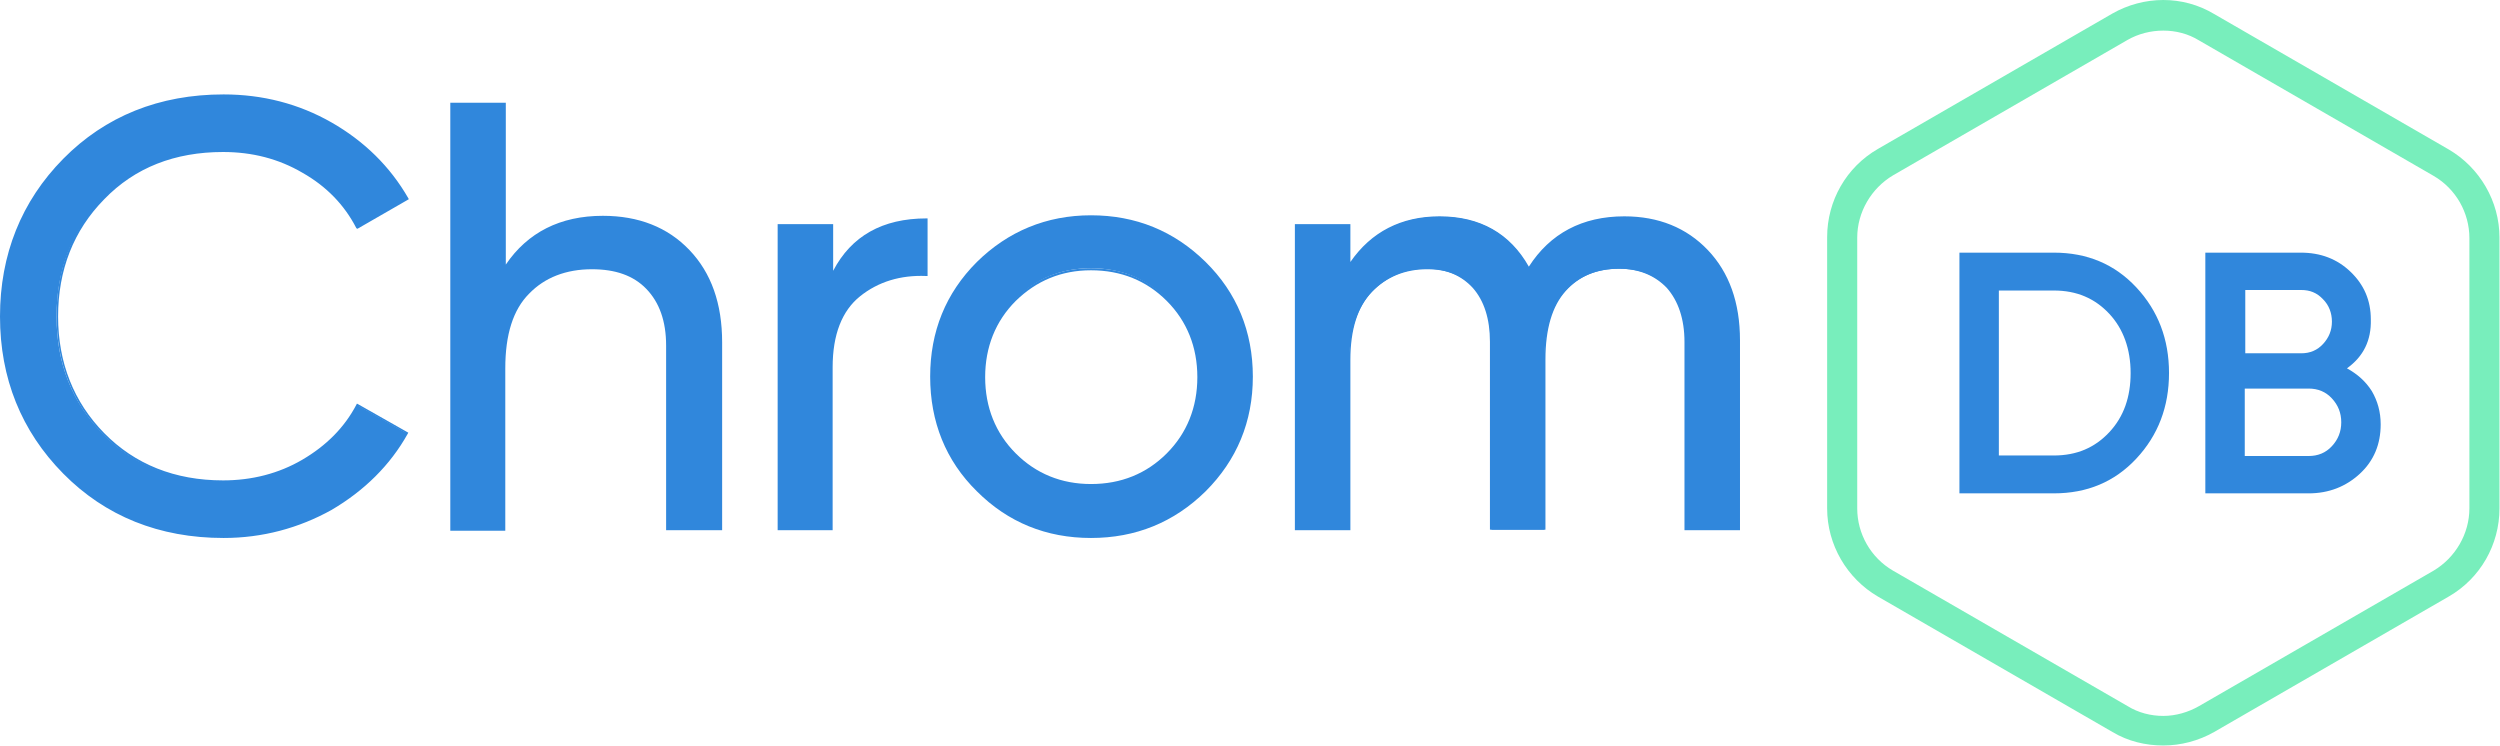 <?xml version="1.0" encoding="utf-8"?>
<!-- Generator: Adobe Illustrator 24.0.1, SVG Export Plug-In . SVG Version: 6.00 Build 0)  -->
<svg version="1.1" id="Capa_1" xmlns="http://www.w3.org/2000/svg" xmlns:xlink="http://www.w3.org/1999/xlink" x="0px" y="0px"
	 viewBox="0 0 481.9 143.8" style="enable-background:new 0 0 481.9 143.8;" xml:space="preserve">
<style type="text/css">
	.st0{fill:#78EEBC;}
	.st1{fill:#3087DC;}
</style>
<g>
	<path class="st0" d="M417,5.9c2.4,0,4.8,0.6,6.9,1.9l45.2,26.1c4.3,2.5,6.9,7.1,6.9,12V98c0,4.9-2.7,9.5-6.9,12l-45.2,26.1
		c-2.1,1.2-4.5,1.9-6.9,1.9c-2.4,0-4.8-0.6-6.9-1.9L364.9,110c-4.3-2.5-6.9-7.1-6.9-12V45.8c0-4.9,2.7-9.5,6.9-12l45.2-26.1
		C412.2,6.5,414.6,5.9,417,5.9 M417,0c-3.4,0-6.8,0.9-9.8,2.6l-45.2,26.1c-6.1,3.5-9.8,10-9.8,17V98c0,7,3.8,13.5,9.8,17l45.2,26.1
		c3,1.8,6.4,2.6,9.8,2.6s6.8-0.9,9.8-2.6l45.2-26.1c6.1-3.5,9.8-10,9.8-17V45.8c0-7-3.8-13.5-9.8-17L426.8,2.7
		C423.8,0.9,420.4,0,417,0L417,0z"/>
	<g>
		<path class="st1" d="M395.9,48.7c6.4,0,11.7,2.2,15.9,6.7c4.2,4.5,6.3,10,6.3,16.5c0,6.5-2.1,12-6.3,16.5
			c-4.2,4.5-9.5,6.7-15.9,6.7h-18.2V48.7H395.9z M395.9,87.8c4.4,0,7.9-1.5,10.7-4.5c2.8-3,4.1-6.8,4.1-11.4c0-4.6-1.4-8.5-4.1-11.4
			c-2.8-3-6.3-4.5-10.7-4.5h-10.6v31.8H395.9z"/>
		<path class="st1" d="M452.4,71c2,1.1,3.6,2.5,4.8,4.4c1.1,1.9,1.7,4,1.7,6.4c0,3.8-1.3,7-4,9.5c-2.7,2.5-6,3.8-9.9,3.8h-19.9V48.7
			h18.4c3.8,0,7,1.2,9.6,3.7c2.6,2.5,3.9,5.5,3.9,9.2C457.1,65.6,455.6,68.7,452.4,71z M443.6,55.9h-10.8v12.2h10.8
			c1.7,0,3.1-0.6,4.2-1.8c1.1-1.2,1.7-2.6,1.7-4.3c0-1.7-0.6-3.2-1.7-4.3C446.6,56.4,445.2,55.9,443.6,55.9z M445,87.9
			c1.8,0,3.3-0.6,4.5-1.9c1.2-1.3,1.8-2.8,1.8-4.6s-0.6-3.3-1.8-4.6c-1.2-1.3-2.7-1.9-4.5-1.9h-12.3v13H445z"/>
	</g>
	<g>
		<g>
			<path class="st1" d="M43.1,103.4c-12.4,0-22.6-4.1-30.7-12.3C4.3,83,0.2,72.9,0.2,61s4-22,12.1-30.2c8.1-8.2,18.3-12.3,30.7-12.3
				c7.5,0,14.4,1.8,20.7,5.4c6.3,3.6,11.2,8.4,14.7,14.5l-9.5,5.5c-2.3-4.5-5.8-8.1-10.5-10.8c-4.6-2.7-9.8-4-15.4-4
				c-9.4,0-17.1,3-23.1,9.1c-6,6.1-9,13.7-9,22.8c0,9.1,3,16.6,9,22.7c6,6.1,13.7,9.1,23.1,9.1c5.6,0,10.7-1.3,15.4-4
				s8.1-6.3,10.5-10.7l9.5,5.4C75,89.5,70.1,94.4,63.8,98S50.6,103.4,43.1,103.4z"/>
			<path class="st1" d="M43.1,103.7c-12.4,0-22.8-4.2-30.9-12.4C4.1,83.1,0,72.9,0,61s4.1-22.2,12.2-30.4
				c8.1-8.2,18.5-12.4,30.9-12.4c7.5,0,14.5,1.8,20.8,5.4c6.3,3.6,11.3,8.5,14.8,14.6l0.1,0.2l-9.9,5.7L68.7,44
				c-2.3-4.5-5.8-8.1-10.4-10.7c-4.6-2.7-9.7-4-15.3-4c-9.3,0-17,3-22.9,9.1c-5.9,6-8.9,13.6-8.9,22.6c0,8.9,3,16.5,8.9,22.5
				c5.9,6,13.6,9.1,22.9,9.1c5.5,0,10.7-1.3,15.3-4c4.6-2.7,8.1-6.2,10.4-10.6l0.1-0.2l0.2,0.1l9.7,5.5l-0.1,0.2
				c-3.4,6.1-8.4,11-14.7,14.7C57.6,101.8,50.6,103.7,43.1,103.7z M43.1,18.7c-12.3,0-22.6,4.1-30.5,12.2c-8,8.1-12,18.2-12,30
				s4.1,21.9,12,30c8,8.1,18.3,12.2,30.5,12.2c7.4,0,14.3-1.8,20.6-5.4c6.2-3.5,11-8.3,14.4-14.3l-9-5.1c-2.4,4.4-5.9,7.9-10.4,10.6
				c-4.7,2.7-9.9,4.1-15.5,4.1c-9.5,0-17.3-3.1-23.3-9.2c-6-6.1-9-13.8-9-22.9c0-9.2,3-16.9,9-23s13.8-9.2,23.3-9.2
				c5.6,0,10.9,1.4,15.5,4.1c4.6,2.7,8.1,6.3,10.4,10.7l9-5.2c-3.5-5.9-8.3-10.7-14.5-14.2C57.4,20.5,50.5,18.7,43.1,18.7z"/>
		</g>
		<g>
			<path class="st1" d="M116.2,41.9c6.9,0,12.4,2.2,16.5,6.5c4.1,4.3,6.2,10.2,6.2,17.6v35.9h-10.2V66.6c0-4.8-1.3-8.4-3.9-11.1
				c-2.6-2.6-6.1-3.9-10.6-3.9c-5.1,0-9.2,1.6-12.3,4.7c-3.1,3.2-4.7,8-4.7,14.6v31H87.1V20h10.2v31.8
				C101.4,45.2,107.7,41.9,116.2,41.9z"/>
			<path class="st1" d="M139.1,102.2h-10.7V66.6c0-4.7-1.3-8.3-3.8-10.9c-2.5-2.6-6-3.8-10.5-3.8c-5,0-9.1,1.6-12.1,4.7
				c-3.1,3.1-4.6,7.9-4.6,14.4v31.3H86.8V19.8h10.7V51c4.2-6.2,10.5-9.4,18.7-9.4c6.9,0,12.5,2.2,16.7,6.6
				c4.2,4.4,6.3,10.3,6.3,17.8V102.2z M129,101.7h9.7V66c0-7.3-2.1-13.2-6.1-17.4c-4.1-4.3-9.6-6.4-16.3-6.4
				c-8.4,0-14.7,3.3-18.7,9.8L97,52.7V20.2h-9.7v81.4H97V70.9c0-6.6,1.6-11.6,4.7-14.7c3.2-3.2,7.3-4.8,12.5-4.8
				c4.6,0,8.2,1.3,10.8,4c2.6,2.7,3.9,6.4,3.9,11.2V101.7z"/>
		</g>
		<g>
			<path class="st1" d="M160.3,53.2c3.4-7.3,9.4-10.9,18.3-10.9V53c-5-0.2-9.3,1.1-12.9,4c-3.6,2.9-5.4,7.5-5.4,13.9v31h-10.2V43.4
				h10.2V53.2z"/>
			<path class="st1" d="M160.6,102.2h-10.7v-59h10.7v9c3.5-6.7,9.5-10.1,18-10.1h0.2v11.1l-0.3,0c-4.9-0.2-9.2,1.1-12.7,3.9
				c-3.5,2.8-5.3,7.4-5.3,13.7V102.2z M150.4,101.7h9.7V70.9c0-6.4,1.8-11.2,5.5-14.1c3.6-2.9,7.9-4.2,12.8-4V42.6
				c-8.5,0.1-14.5,3.7-17.8,10.7l-0.5,1V43.6h-9.7V101.7z"/>
		</g>
		<g>
			<path class="st1" d="M232.2,94.5c-6,5.9-13.3,8.9-21.9,8.9c-8.6,0-15.9-3-21.8-8.9c-6-5.9-9-13.2-9-21.9s3-16,9-21.9
				c6-5.9,13.2-8.9,21.8-8.9c8.6,0,15.9,3,21.9,8.9c6,5.9,9,13.2,9,21.9S238.2,88.6,232.2,94.5z M210.3,93.5c5.9,0,10.8-2,14.7-6
				c4-4,6-8.9,6-14.9s-2-10.9-6-14.9c-4-4-8.9-6-14.7-6c-5.8,0-10.6,2-14.6,6c-4,4-6,8.9-6,14.9s2,10.9,6,14.9
				C199.7,91.5,204.5,93.5,210.3,93.5z"/>
			<path class="st1" d="M210.3,103.7c-8.6,0-16-3-22-9c-6-5.9-9-13.4-9-22.1c0-8.7,3-16.1,9-22.1c6-5.9,13.4-9,22-9
				c8.6,0,16,3,22.1,9c6,5.9,9.1,13.4,9.1,22.1c0,8.7-3.1,16.1-9.1,22.1C226.3,100.7,218.9,103.7,210.3,103.7z M210.3,42.1
				c-8.5,0-15.8,3-21.7,8.8c-5.9,5.9-8.9,13.2-8.9,21.7c0,8.6,3,15.9,8.9,21.7c5.9,5.9,13.2,8.8,21.7,8.8c8.5,0,15.8-3,21.7-8.8l0,0
				c5.9-5.9,8.9-13.2,8.9-21.7c0-8.6-3-15.9-8.9-21.7C226.1,45.1,218.8,42.1,210.3,42.1z M210.3,93.7c-5.8,0-10.8-2-14.8-6
				c-4-4-6-9.1-6-15s2-11,6-15c4-4,9-6,14.8-6c5.9,0,10.9,2,14.9,6c4,4,6,9.1,6,15s-2,11-6,15C221.2,91.7,216.2,93.7,210.3,93.7z
				 M210.3,52.1c-5.7,0-10.5,2-14.5,5.9c-3.9,3.9-5.9,8.9-5.9,14.7s2,10.8,5.9,14.7c3.9,3.9,8.8,5.9,14.5,5.9c5.8,0,10.7-2,14.6-5.9
				c3.9-3.9,5.9-8.9,5.9-14.7s-2-10.8-5.9-14.7C221,54.1,216.1,52.1,210.3,52.1z"/>
		</g>
		<g>
			<path class="st1" d="M313.1,41.9c6.6,0,11.9,2.1,15.9,6.4c4.1,4.3,6.1,10,6.1,17.3v36.4H325v-36c0-4.5-1.2-8-3.5-10.5
				c-2.3-2.5-5.5-3.7-9.4-3.7c-4.4,0-7.9,1.5-10.5,4.4c-2.6,2.9-3.9,7.4-3.9,13.4v32.5h-10.2v-36c0-4.5-1.1-8-3.3-10.5
				c-2.2-2.5-5.2-3.7-9.1-3.7c-4.3,0-7.9,1.5-10.7,4.4c-2.8,3-4.3,7.4-4.3,13.3v32.5h-10.2V43.4h10.2v7.8c4-6.2,9.8-9.4,17.4-9.4
				c7.9,0,13.6,3.3,17.2,9.9C298.8,45.2,304.9,41.9,313.1,41.9z"/>
			<path class="st1" d="M335.4,102.2h-10.7V65.9c0-4.4-1.2-7.9-3.4-10.4c-2.3-2.4-5.4-3.7-9.2-3.7c-4.3,0-7.7,1.4-10.3,4.3
				c-2.6,2.9-3.9,7.3-3.9,13.2v32.8h-10.7V65.9c0-4.4-1.1-7.9-3.3-10.4c-2.2-2.4-5.2-3.7-8.9-3.7c-4.2,0-7.7,1.5-10.5,4.4
				c-2.8,2.9-4.2,7.3-4.2,13.2v32.8h-10.7v-59h10.7v7.3c4-5.8,9.8-8.8,17.2-8.8l0,0c7.8,0,13.6,3.3,17.2,9.7
				c4.1-6.4,10.3-9.7,18.4-9.7c6.6,0,12,2.2,16.1,6.5c4.1,4.3,6.2,10.1,6.2,17.4V102.2z M325.2,101.7h9.7V65.5c0-7.2-2-12.9-6-17.1
				c-4-4.2-9.3-6.3-15.7-6.3c-8.1,0-14.2,3.3-18.2,9.8l-0.2,0.4l-0.2-0.4c-3.5-6.5-9.2-9.8-17-9.8c-7.5,0-13.3,3.1-17.2,9.3
				l-0.4,0.7v-8.4h-9.7v58h9.7V69.4c0-6,1.5-10.5,4.3-13.5c2.9-3,6.5-4.5,10.9-4.5c3.9,0,7,1.3,9.3,3.8c2.3,2.5,3.4,6.1,3.4,10.7
				v35.8h9.7V69.4c0-6,1.3-10.6,4-13.6c2.6-3,6.2-4.5,10.7-4.5c4,0,7.2,1.3,9.5,3.8c2.4,2.5,3.6,6.1,3.6,10.7V101.7z"/>
		</g>
	</g>
</g>
</svg>
